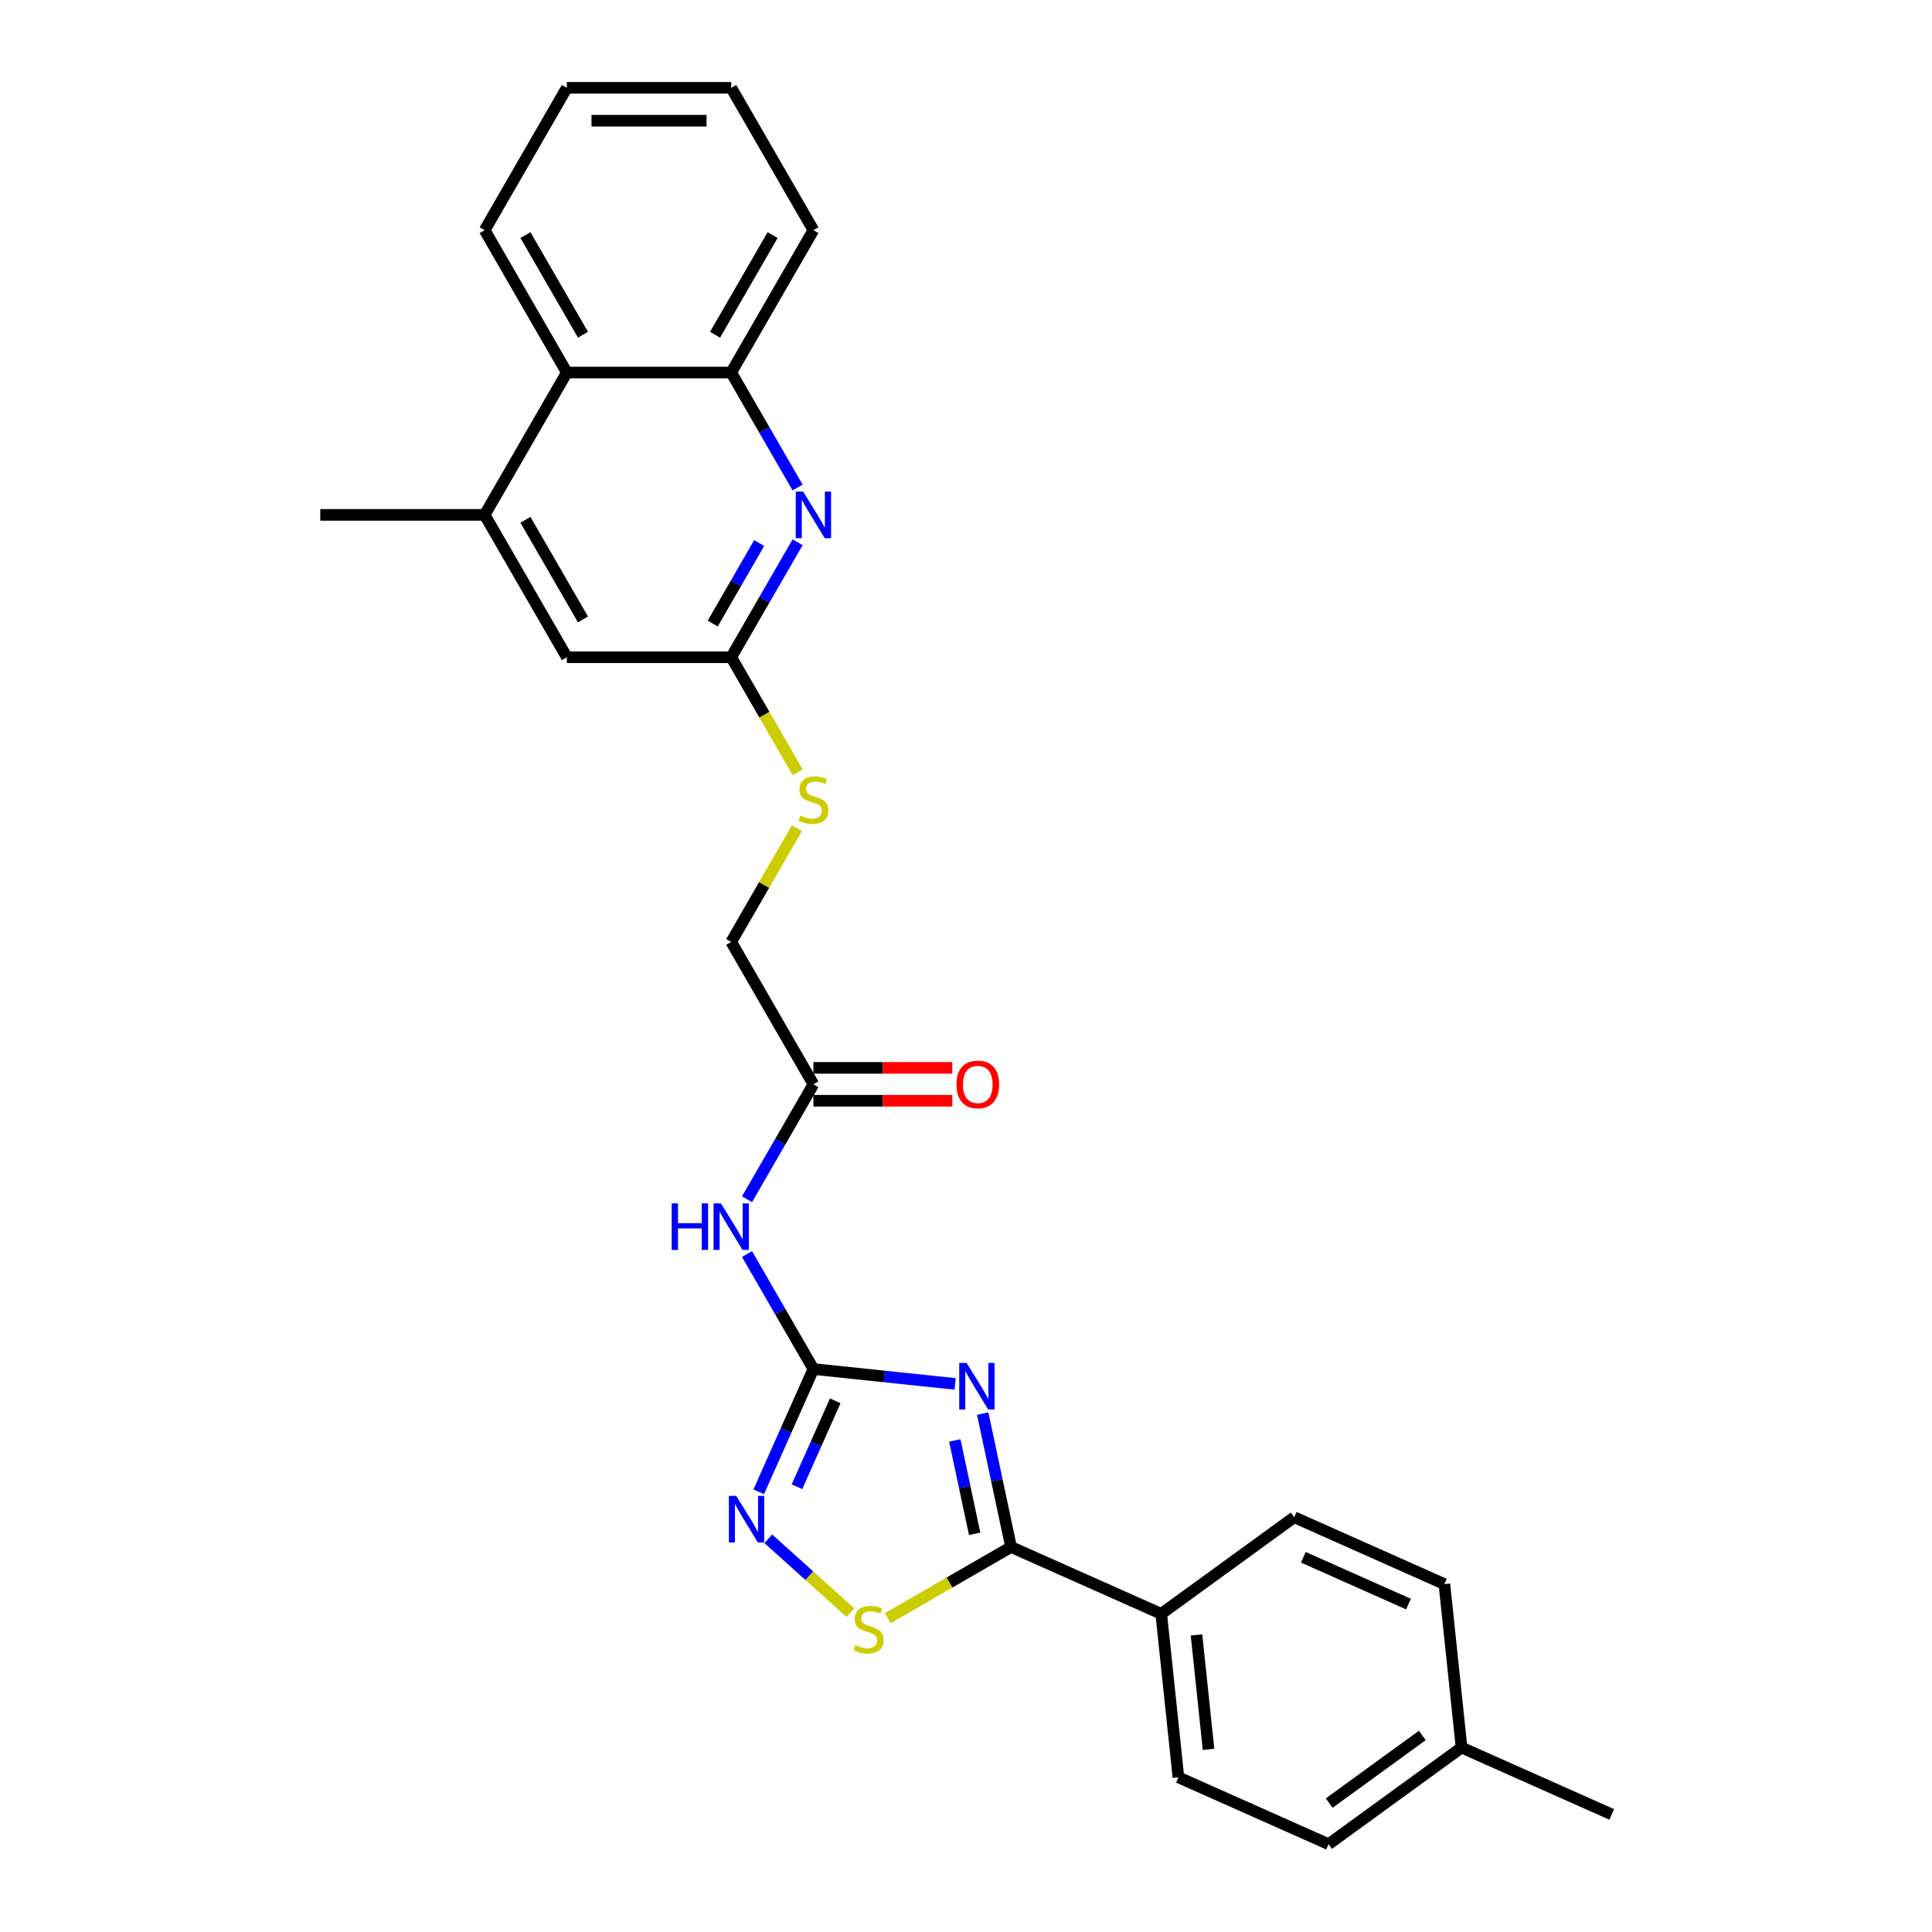<?xml version='1.0' encoding='iso-8859-1'?>
<svg version='1.1' baseProfile='full'
              xmlns='http://www.w3.org/2000/svg'
                      xmlns:rdkit='http://www.rdkit.org/xml'
                      xmlns:xlink='http://www.w3.org/1999/xlink'
                  xml:space='preserve'
width='1000px' height='1000px' viewBox='0 0 1000 1000'>
<!-- END OF HEADER -->
<rect style='opacity:1.0;fill:#FFFFFF;stroke:none' width='1000' height='1000' x='0' y='0'> </rect>
<path class='bond-0' d='M 494.369,716.311 L 457.693,712.457' style='fill:none;fill-rule:evenodd;stroke:#0000FF;stroke-width:6px;stroke-linecap:butt;stroke-linejoin:miter;stroke-opacity:1' />
<path class='bond-0' d='M 457.693,712.457 L 421.018,708.602' style='fill:none;fill-rule:evenodd;stroke:#000000;stroke-width:6px;stroke-linecap:butt;stroke-linejoin:miter;stroke-opacity:1' />
<path class='bond-1' d='M 508.647,731.67 L 515.985,766.194' style='fill:none;fill-rule:evenodd;stroke:#0000FF;stroke-width:6px;stroke-linecap:butt;stroke-linejoin:miter;stroke-opacity:1' />
<path class='bond-1' d='M 515.985,766.194 L 523.323,800.718' style='fill:none;fill-rule:evenodd;stroke:#000000;stroke-width:6px;stroke-linecap:butt;stroke-linejoin:miter;stroke-opacity:1' />
<path class='bond-1' d='M 494.204,745.565 L 499.34,769.732' style='fill:none;fill-rule:evenodd;stroke:#0000FF;stroke-width:6px;stroke-linecap:butt;stroke-linejoin:miter;stroke-opacity:1' />
<path class='bond-1' d='M 499.34,769.732 L 504.477,793.899' style='fill:none;fill-rule:evenodd;stroke:#000000;stroke-width:6px;stroke-linecap:butt;stroke-linejoin:miter;stroke-opacity:1' />
<path class='bond-2' d='M 421.018,708.602 L 406.87,740.378' style='fill:none;fill-rule:evenodd;stroke:#000000;stroke-width:6px;stroke-linecap:butt;stroke-linejoin:miter;stroke-opacity:1' />
<path class='bond-2' d='M 406.87,740.378 L 392.723,772.153' style='fill:none;fill-rule:evenodd;stroke:#0000FF;stroke-width:6px;stroke-linecap:butt;stroke-linejoin:miter;stroke-opacity:1' />
<path class='bond-2' d='M 432.319,725.056 L 422.416,747.299' style='fill:none;fill-rule:evenodd;stroke:#000000;stroke-width:6px;stroke-linecap:butt;stroke-linejoin:miter;stroke-opacity:1' />
<path class='bond-2' d='M 422.416,747.299 L 412.512,769.542' style='fill:none;fill-rule:evenodd;stroke:#0000FF;stroke-width:6px;stroke-linecap:butt;stroke-linejoin:miter;stroke-opacity:1' />
<path class='bond-4' d='M 421.018,708.602 L 403.839,678.848' style='fill:none;fill-rule:evenodd;stroke:#000000;stroke-width:6px;stroke-linecap:butt;stroke-linejoin:miter;stroke-opacity:1' />
<path class='bond-4' d='M 403.839,678.848 L 386.661,649.093' style='fill:none;fill-rule:evenodd;stroke:#0000FF;stroke-width:6px;stroke-linecap:butt;stroke-linejoin:miter;stroke-opacity:1' />
<path class='bond-3' d='M 523.323,800.718 L 491.408,819.144' style='fill:none;fill-rule:evenodd;stroke:#000000;stroke-width:6px;stroke-linecap:butt;stroke-linejoin:miter;stroke-opacity:1' />
<path class='bond-3' d='M 491.408,819.144 L 459.493,837.57' style='fill:none;fill-rule:evenodd;stroke:#CCCC00;stroke-width:6px;stroke-linecap:butt;stroke-linejoin:miter;stroke-opacity:1' />
<path class='bond-11' d='M 523.323,800.718 L 601.049,835.324' style='fill:none;fill-rule:evenodd;stroke:#000000;stroke-width:6px;stroke-linecap:butt;stroke-linejoin:miter;stroke-opacity:1' />
<path class='bond-27' d='M 397.677,796.471 L 418.922,815.6' style='fill:none;fill-rule:evenodd;stroke:#0000FF;stroke-width:6px;stroke-linecap:butt;stroke-linejoin:miter;stroke-opacity:1' />
<path class='bond-27' d='M 418.922,815.6 L 440.167,834.729' style='fill:none;fill-rule:evenodd;stroke:#CCCC00;stroke-width:6px;stroke-linecap:butt;stroke-linejoin:miter;stroke-opacity:1' />
<path class='bond-9' d='M 386.661,620.744 L 403.839,590.99' style='fill:none;fill-rule:evenodd;stroke:#0000FF;stroke-width:6px;stroke-linecap:butt;stroke-linejoin:miter;stroke-opacity:1' />
<path class='bond-9' d='M 403.839,590.99 L 421.018,561.236' style='fill:none;fill-rule:evenodd;stroke:#000000;stroke-width:6px;stroke-linecap:butt;stroke-linejoin:miter;stroke-opacity:1' />
<path class='bond-5' d='M 412.834,280.678 L 395.656,310.432' style='fill:none;fill-rule:evenodd;stroke:#0000FF;stroke-width:6px;stroke-linecap:butt;stroke-linejoin:miter;stroke-opacity:1' />
<path class='bond-5' d='M 395.656,310.432 L 378.477,340.187' style='fill:none;fill-rule:evenodd;stroke:#000000;stroke-width:6px;stroke-linecap:butt;stroke-linejoin:miter;stroke-opacity:1' />
<path class='bond-5' d='M 392.944,281.096 L 380.919,301.924' style='fill:none;fill-rule:evenodd;stroke:#0000FF;stroke-width:6px;stroke-linecap:butt;stroke-linejoin:miter;stroke-opacity:1' />
<path class='bond-5' d='M 380.919,301.924 L 368.894,322.752' style='fill:none;fill-rule:evenodd;stroke:#000000;stroke-width:6px;stroke-linecap:butt;stroke-linejoin:miter;stroke-opacity:1' />
<path class='bond-7' d='M 412.834,252.329 L 395.656,222.575' style='fill:none;fill-rule:evenodd;stroke:#0000FF;stroke-width:6px;stroke-linecap:butt;stroke-linejoin:miter;stroke-opacity:1' />
<path class='bond-7' d='M 395.656,222.575 L 378.477,192.821' style='fill:none;fill-rule:evenodd;stroke:#000000;stroke-width:6px;stroke-linecap:butt;stroke-linejoin:miter;stroke-opacity:1' />
<path class='bond-6' d='M 378.477,340.187 L 395.665,369.958' style='fill:none;fill-rule:evenodd;stroke:#000000;stroke-width:6px;stroke-linecap:butt;stroke-linejoin:miter;stroke-opacity:1' />
<path class='bond-6' d='M 395.665,369.958 L 412.854,399.729' style='fill:none;fill-rule:evenodd;stroke:#CCCC00;stroke-width:6px;stroke-linecap:butt;stroke-linejoin:miter;stroke-opacity:1' />
<path class='bond-12' d='M 378.477,340.187 L 293.395,340.187' style='fill:none;fill-rule:evenodd;stroke:#000000;stroke-width:6px;stroke-linecap:butt;stroke-linejoin:miter;stroke-opacity:1' />
<path class='bond-22' d='M 378.477,192.821 L 421.018,119.138' style='fill:none;fill-rule:evenodd;stroke:#000000;stroke-width:6px;stroke-linecap:butt;stroke-linejoin:miter;stroke-opacity:1' />
<path class='bond-22' d='M 370.121,173.26 L 399.9,121.682' style='fill:none;fill-rule:evenodd;stroke:#000000;stroke-width:6px;stroke-linecap:butt;stroke-linejoin:miter;stroke-opacity:1' />
<path class='bond-29' d='M 378.477,192.821 L 293.395,192.821' style='fill:none;fill-rule:evenodd;stroke:#000000;stroke-width:6px;stroke-linecap:butt;stroke-linejoin:miter;stroke-opacity:1' />
<path class='bond-8' d='M 250.854,266.504 L 293.395,340.187' style='fill:none;fill-rule:evenodd;stroke:#000000;stroke-width:6px;stroke-linecap:butt;stroke-linejoin:miter;stroke-opacity:1' />
<path class='bond-8' d='M 271.972,269.048 L 301.751,320.626' style='fill:none;fill-rule:evenodd;stroke:#000000;stroke-width:6px;stroke-linecap:butt;stroke-linejoin:miter;stroke-opacity:1' />
<path class='bond-10' d='M 250.854,266.504 L 293.395,192.821' style='fill:none;fill-rule:evenodd;stroke:#000000;stroke-width:6px;stroke-linecap:butt;stroke-linejoin:miter;stroke-opacity:1' />
<path class='bond-21' d='M 250.854,266.504 L 165.772,266.504' style='fill:none;fill-rule:evenodd;stroke:#000000;stroke-width:6px;stroke-linecap:butt;stroke-linejoin:miter;stroke-opacity:1' />
<path class='bond-14' d='M 421.018,569.744 L 456.965,569.744' style='fill:none;fill-rule:evenodd;stroke:#000000;stroke-width:6px;stroke-linecap:butt;stroke-linejoin:miter;stroke-opacity:1' />
<path class='bond-14' d='M 456.965,569.744 L 492.912,569.744' style='fill:none;fill-rule:evenodd;stroke:#FF0000;stroke-width:6px;stroke-linecap:butt;stroke-linejoin:miter;stroke-opacity:1' />
<path class='bond-14' d='M 421.018,552.728 L 456.965,552.728' style='fill:none;fill-rule:evenodd;stroke:#000000;stroke-width:6px;stroke-linecap:butt;stroke-linejoin:miter;stroke-opacity:1' />
<path class='bond-14' d='M 456.965,552.728 L 492.912,552.728' style='fill:none;fill-rule:evenodd;stroke:#FF0000;stroke-width:6px;stroke-linecap:butt;stroke-linejoin:miter;stroke-opacity:1' />
<path class='bond-17' d='M 421.018,561.236 L 378.477,487.553' style='fill:none;fill-rule:evenodd;stroke:#000000;stroke-width:6px;stroke-linecap:butt;stroke-linejoin:miter;stroke-opacity:1' />
<path class='bond-23' d='M 293.395,192.821 L 250.854,119.138' style='fill:none;fill-rule:evenodd;stroke:#000000;stroke-width:6px;stroke-linecap:butt;stroke-linejoin:miter;stroke-opacity:1' />
<path class='bond-23' d='M 301.751,173.26 L 271.972,121.682' style='fill:none;fill-rule:evenodd;stroke:#000000;stroke-width:6px;stroke-linecap:butt;stroke-linejoin:miter;stroke-opacity:1' />
<path class='bond-15' d='M 601.049,835.324 L 609.943,919.94' style='fill:none;fill-rule:evenodd;stroke:#000000;stroke-width:6px;stroke-linecap:butt;stroke-linejoin:miter;stroke-opacity:1' />
<path class='bond-15' d='M 619.306,846.237 L 625.532,905.468' style='fill:none;fill-rule:evenodd;stroke:#000000;stroke-width:6px;stroke-linecap:butt;stroke-linejoin:miter;stroke-opacity:1' />
<path class='bond-16' d='M 601.049,835.324 L 669.882,785.314' style='fill:none;fill-rule:evenodd;stroke:#000000;stroke-width:6px;stroke-linecap:butt;stroke-linejoin:miter;stroke-opacity:1' />
<path class='bond-13' d='M 412.48,428.657 L 395.479,458.105' style='fill:none;fill-rule:evenodd;stroke:#CCCC00;stroke-width:6px;stroke-linecap:butt;stroke-linejoin:miter;stroke-opacity:1' />
<path class='bond-13' d='M 395.479,458.105 L 378.477,487.553' style='fill:none;fill-rule:evenodd;stroke:#000000;stroke-width:6px;stroke-linecap:butt;stroke-linejoin:miter;stroke-opacity:1' />
<path class='bond-18' d='M 609.943,919.94 L 687.669,954.545' style='fill:none;fill-rule:evenodd;stroke:#000000;stroke-width:6px;stroke-linecap:butt;stroke-linejoin:miter;stroke-opacity:1' />
<path class='bond-19' d='M 669.882,785.314 L 747.608,819.92' style='fill:none;fill-rule:evenodd;stroke:#000000;stroke-width:6px;stroke-linecap:butt;stroke-linejoin:miter;stroke-opacity:1' />
<path class='bond-19' d='M 674.62,806.05 L 729.028,830.274' style='fill:none;fill-rule:evenodd;stroke:#000000;stroke-width:6px;stroke-linecap:butt;stroke-linejoin:miter;stroke-opacity:1' />
<path class='bond-28' d='M 687.669,954.545 L 756.502,904.536' style='fill:none;fill-rule:evenodd;stroke:#000000;stroke-width:6px;stroke-linecap:butt;stroke-linejoin:miter;stroke-opacity:1' />
<path class='bond-28' d='M 687.992,933.277 L 736.175,898.271' style='fill:none;fill-rule:evenodd;stroke:#000000;stroke-width:6px;stroke-linecap:butt;stroke-linejoin:miter;stroke-opacity:1' />
<path class='bond-20' d='M 747.608,819.92 L 756.502,904.536' style='fill:none;fill-rule:evenodd;stroke:#000000;stroke-width:6px;stroke-linecap:butt;stroke-linejoin:miter;stroke-opacity:1' />
<path class='bond-24' d='M 756.502,904.536 L 834.228,939.142' style='fill:none;fill-rule:evenodd;stroke:#000000;stroke-width:6px;stroke-linecap:butt;stroke-linejoin:miter;stroke-opacity:1' />
<path class='bond-25' d='M 421.018,119.138 L 378.477,45.455' style='fill:none;fill-rule:evenodd;stroke:#000000;stroke-width:6px;stroke-linecap:butt;stroke-linejoin:miter;stroke-opacity:1' />
<path class='bond-26' d='M 250.854,119.138 L 293.395,45.455' style='fill:none;fill-rule:evenodd;stroke:#000000;stroke-width:6px;stroke-linecap:butt;stroke-linejoin:miter;stroke-opacity:1' />
<path class='bond-30' d='M 378.477,45.455 L 293.395,45.455' style='fill:none;fill-rule:evenodd;stroke:#000000;stroke-width:6px;stroke-linecap:butt;stroke-linejoin:miter;stroke-opacity:1' />
<path class='bond-30' d='M 365.715,62.471 L 306.157,62.471' style='fill:none;fill-rule:evenodd;stroke:#000000;stroke-width:6px;stroke-linecap:butt;stroke-linejoin:miter;stroke-opacity:1' />
<path  class='atom-0' d='M 500.308 705.448
L 508.203 718.21
Q 508.986 719.469, 510.245 721.749
Q 511.504 724.03, 511.572 724.166
L 511.572 705.448
L 514.771 705.448
L 514.771 729.543
L 511.47 729.543
L 502.996 715.589
Q 502.009 713.956, 500.954 712.084
Q 499.933 710.212, 499.627 709.634
L 499.627 729.543
L 496.496 729.543
L 496.496 705.448
L 500.308 705.448
' fill='#0000FF'/>
<path  class='atom-3' d='M 381.086 774.28
L 388.981 787.043
Q 389.764 788.302, 391.023 790.582
Q 392.283 792.862, 392.351 792.998
L 392.351 774.28
L 395.55 774.28
L 395.55 798.376
L 392.249 798.376
L 383.774 784.422
Q 382.787 782.789, 381.732 780.917
Q 380.711 779.045, 380.405 778.466
L 380.405 798.376
L 377.274 798.376
L 377.274 774.28
L 381.086 774.28
' fill='#0000FF'/>
<path  class='atom-4' d='M 442.834 851.529
Q 443.106 851.631, 444.229 852.107
Q 445.352 852.584, 446.577 852.89
Q 447.836 853.162, 449.062 853.162
Q 451.342 853.162, 452.669 852.073
Q 453.996 850.95, 453.996 849.01
Q 453.996 847.683, 453.316 846.866
Q 452.669 846.05, 451.648 845.607
Q 450.627 845.165, 448.925 844.654
Q 446.781 844.008, 445.488 843.395
Q 444.229 842.782, 443.31 841.489
Q 442.425 840.196, 442.425 838.018
Q 442.425 834.989, 444.467 833.117
Q 446.543 831.245, 450.627 831.245
Q 453.418 831.245, 456.583 832.573
L 455.8 835.193
Q 452.907 834.002, 450.729 834.002
Q 448.381 834.002, 447.088 834.989
Q 445.794 835.942, 445.828 837.609
Q 445.828 838.903, 446.475 839.685
Q 447.156 840.468, 448.109 840.911
Q 449.096 841.353, 450.729 841.863
Q 452.907 842.544, 454.2 843.225
Q 455.494 843.905, 456.413 845.301
Q 457.366 846.662, 457.366 849.01
Q 457.366 852.346, 455.119 854.149
Q 452.907 855.919, 449.198 855.919
Q 447.054 855.919, 445.42 855.443
Q 443.821 855, 441.915 854.217
L 442.834 851.529
' fill='#CCCC00'/>
<path  class='atom-5' d='M 347.66 622.871
L 350.927 622.871
L 350.927 633.115
L 363.247 633.115
L 363.247 622.871
L 366.514 622.871
L 366.514 646.966
L 363.247 646.966
L 363.247 635.838
L 350.927 635.838
L 350.927 646.966
L 347.66 646.966
L 347.66 622.871
' fill='#0000FF'/>
<path  class='atom-5' d='M 373.151 622.871
L 381.046 635.633
Q 381.829 636.893, 383.088 639.173
Q 384.348 641.453, 384.416 641.589
L 384.416 622.871
L 387.615 622.871
L 387.615 646.966
L 384.314 646.966
L 375.839 633.013
Q 374.852 631.379, 373.797 629.508
Q 372.776 627.636, 372.47 627.057
L 372.47 646.966
L 369.339 646.966
L 369.339 622.871
L 373.151 622.871
' fill='#0000FF'/>
<path  class='atom-6' d='M 415.692 254.456
L 423.587 267.218
Q 424.37 268.478, 425.629 270.758
Q 426.889 273.038, 426.957 273.174
L 426.957 254.456
L 430.156 254.456
L 430.156 278.551
L 426.854 278.551
L 418.38 264.598
Q 417.393 262.964, 416.338 261.092
Q 415.317 259.221, 415.011 258.642
L 415.011 278.551
L 411.88 278.551
L 411.88 254.456
L 415.692 254.456
' fill='#0000FF'/>
<path  class='atom-14' d='M 414.211 422.14
Q 414.484 422.242, 415.607 422.718
Q 416.73 423.195, 417.955 423.501
Q 419.214 423.773, 420.439 423.773
Q 422.72 423.773, 424.047 422.684
Q 425.374 421.561, 425.374 419.621
Q 425.374 418.294, 424.693 417.477
Q 424.047 416.66, 423.026 416.218
Q 422.005 415.776, 420.303 415.265
Q 418.159 414.618, 416.866 414.006
Q 415.607 413.393, 414.688 412.1
Q 413.803 410.807, 413.803 408.629
Q 413.803 405.6, 415.845 403.728
Q 417.921 401.856, 422.005 401.856
Q 424.796 401.856, 427.961 403.183
L 427.178 405.804
Q 424.285 404.613, 422.107 404.613
Q 419.759 404.613, 418.465 405.6
Q 417.172 406.553, 417.206 408.22
Q 417.206 409.514, 417.853 410.296
Q 418.533 411.079, 419.486 411.521
Q 420.473 411.964, 422.107 412.474
Q 424.285 413.155, 425.578 413.836
Q 426.872 414.516, 427.79 415.912
Q 428.743 417.273, 428.743 419.621
Q 428.743 422.956, 426.497 424.76
Q 424.285 426.53, 420.575 426.53
Q 418.431 426.53, 416.798 426.053
Q 415.198 425.611, 413.292 424.828
L 414.211 422.14
' fill='#CCCC00'/>
<path  class='atom-15' d='M 495.039 561.304
Q 495.039 555.518, 497.898 552.285
Q 500.757 549.052, 506.1 549.052
Q 511.443 549.052, 514.302 552.285
Q 517.16 555.518, 517.16 561.304
Q 517.16 567.157, 514.268 570.493
Q 511.375 573.794, 506.1 573.794
Q 500.791 573.794, 497.898 570.493
Q 495.039 567.191, 495.039 561.304
M 506.1 571.071
Q 509.775 571.071, 511.749 568.621
Q 513.757 566.136, 513.757 561.304
Q 513.757 556.573, 511.749 554.191
Q 509.775 551.775, 506.1 551.775
Q 502.424 551.775, 500.416 554.157
Q 498.442 556.539, 498.442 561.304
Q 498.442 566.171, 500.416 568.621
Q 502.424 571.071, 506.1 571.071
' fill='#FF0000'/>
</svg>
